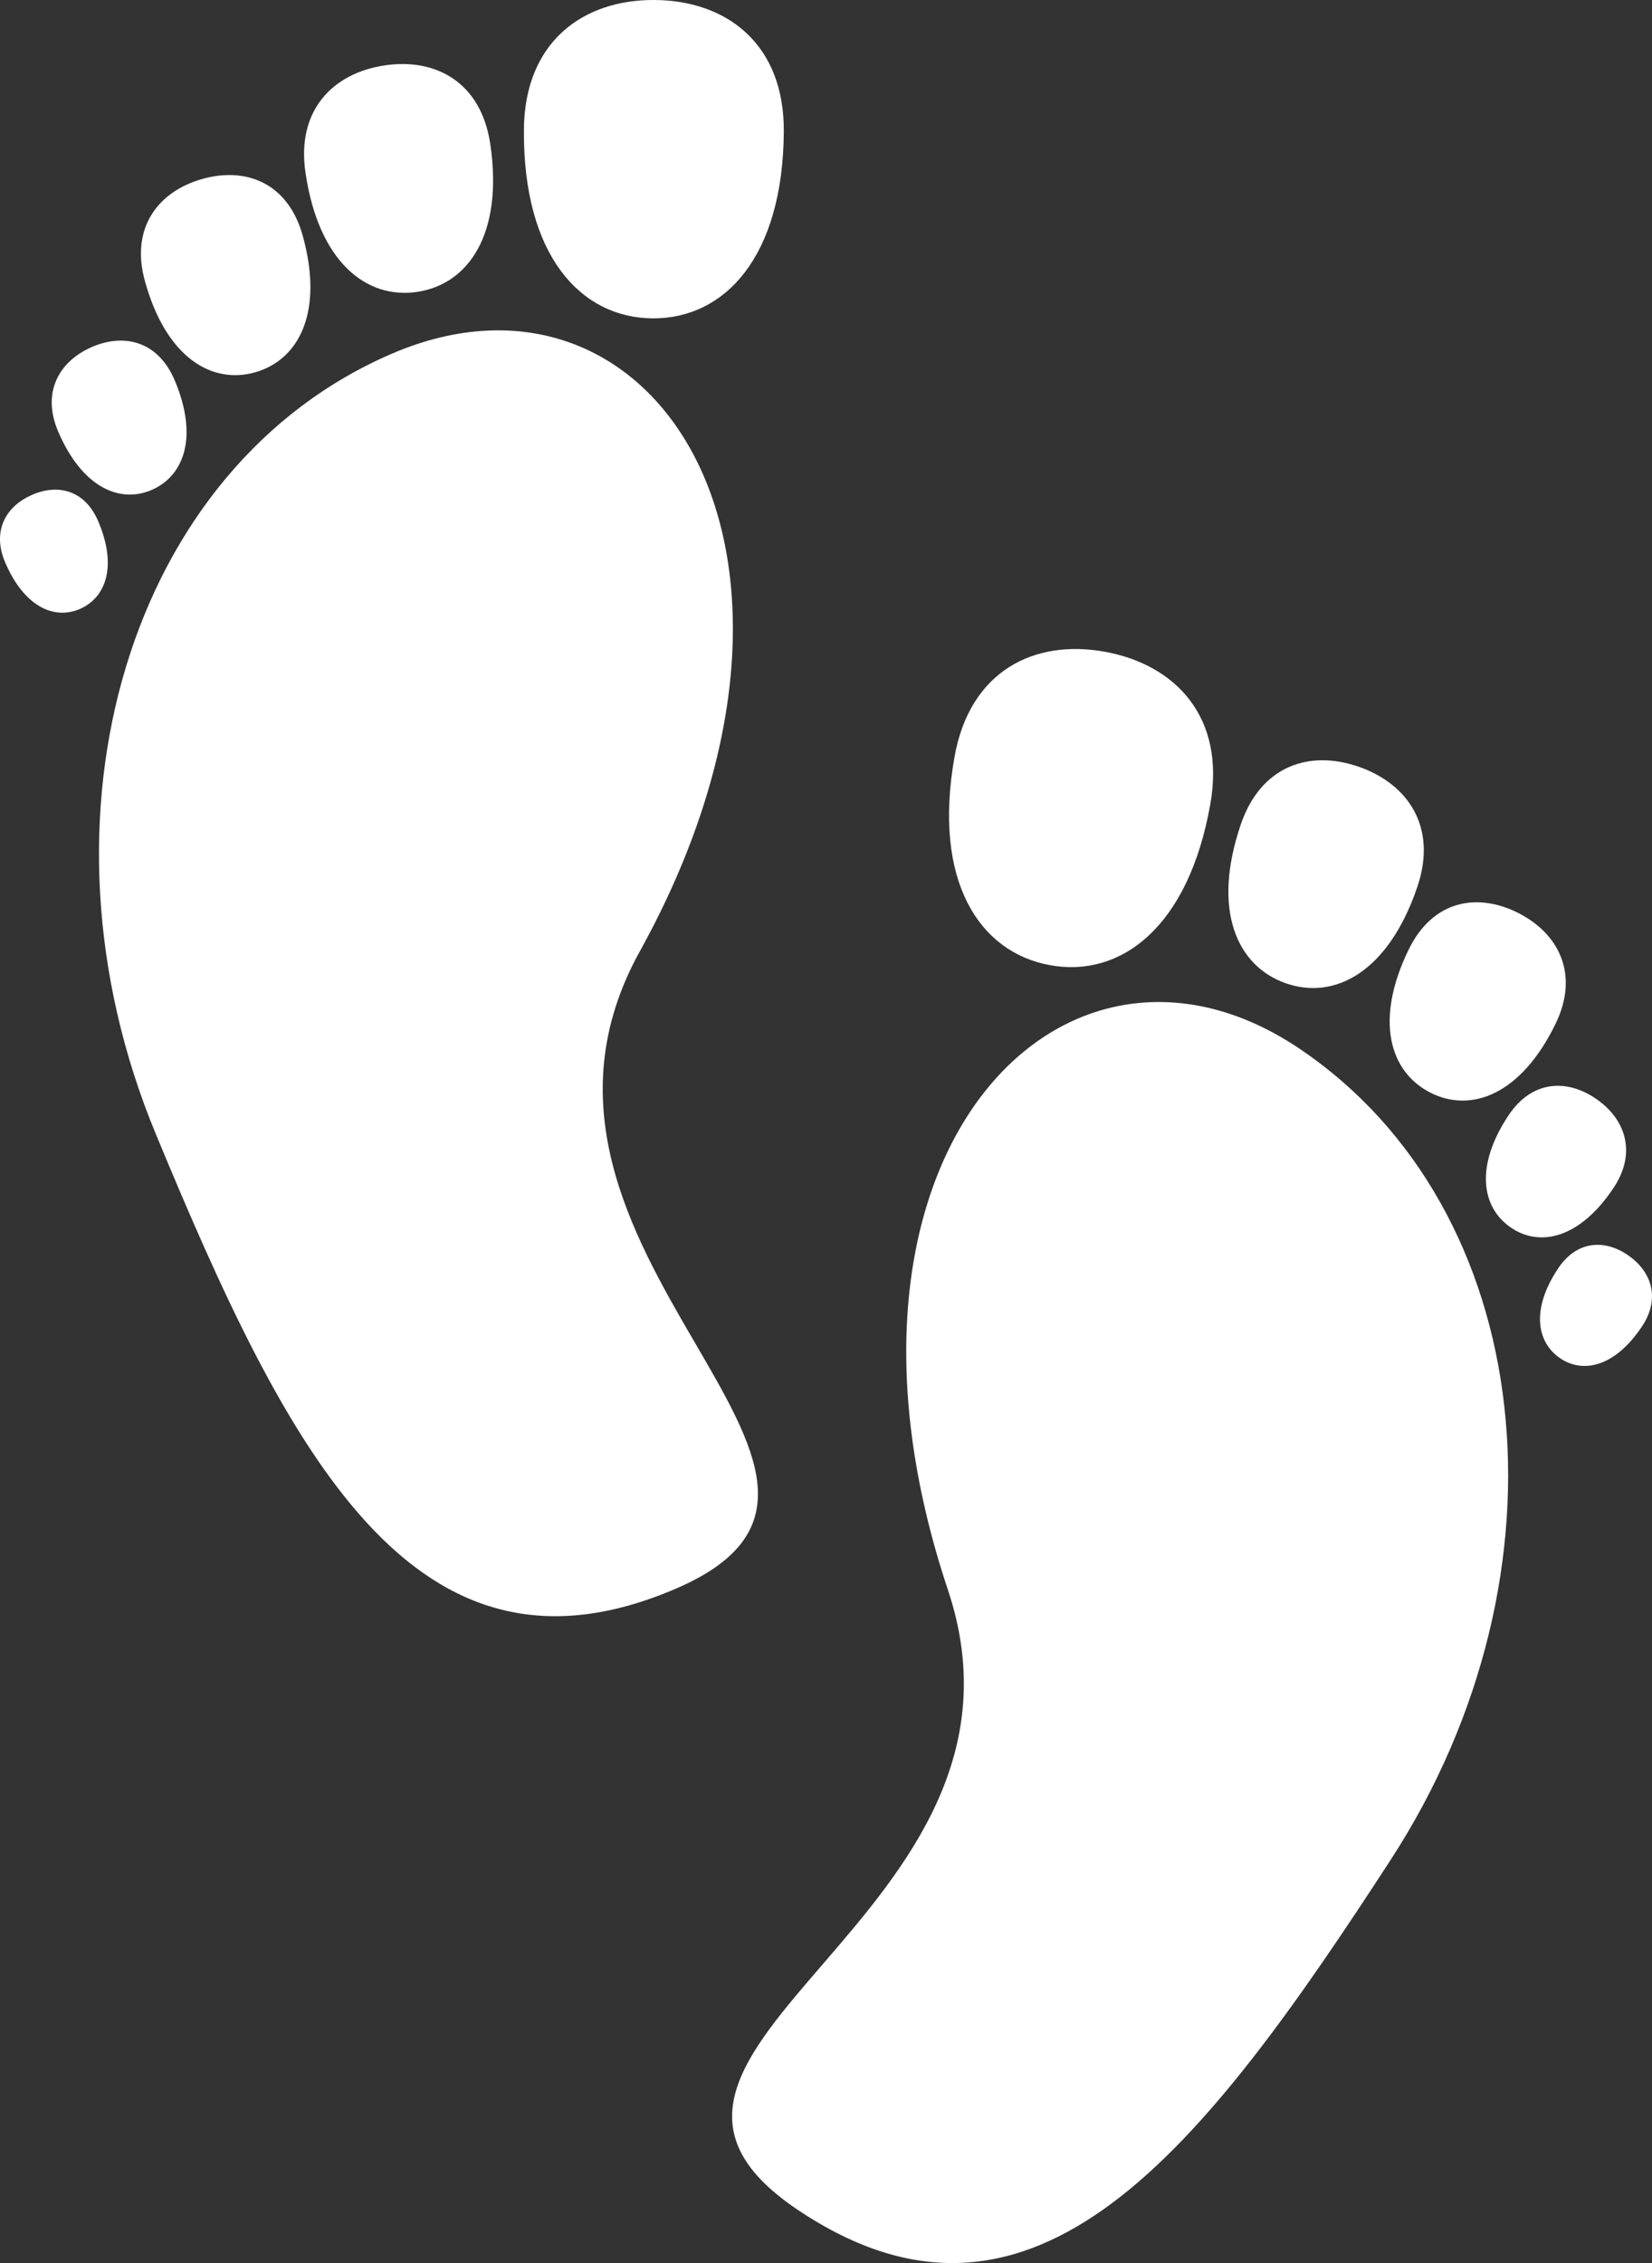 <svg width="65" height="89" viewBox="0 0 65 89" fill="none" xmlns="http://www.w3.org/2000/svg">
<rect x="0" y="0" width="65" height="89" fill="#333333" stroke="none"/>
<path d="M25.17 37.422C18.621 49.25 36.911 58.048 26.591 62.479C16.272 66.911 11.307 57.094 6.125 44.584C0.939 32.073 5.104 18.337 15.424 13.908C25.743 9.474 33.833 21.764 25.17 37.422ZM20.614 5.104C20.636 1.648 22.939 -0.023 25.764 0C28.587 0.021 30.865 1.724 30.84 5.18C30.806 10.126 28.5 12.539 25.677 12.52C22.853 12.5 20.577 10.051 20.614 5.104ZM12.019 6.784C11.659 4.323 13.111 2.878 15.121 2.574C17.129 2.267 18.934 3.221 19.293 5.68C19.807 9.198 18.433 11.174 16.424 11.478C14.415 11.781 12.533 10.301 12.019 6.784ZM5.701 11.051C5.12 8.954 6.23 7.531 7.946 7.042C9.663 6.552 11.334 7.178 11.914 9.279C12.743 12.279 11.759 14.151 10.043 14.641C8.326 15.13 6.528 14.052 5.701 11.051ZM2.288 16.97C1.628 15.423 2.33 14.215 3.594 13.656C4.859 13.097 6.206 13.398 6.868 14.945C7.81 17.158 7.253 18.696 5.989 19.259C4.726 19.818 3.237 19.183 2.288 16.97ZM0.202 22.115C-0.325 20.878 0.233 19.914 1.247 19.468C2.257 19.018 3.333 19.259 3.863 20.496C4.618 22.262 4.17 23.493 3.158 23.943C2.149 24.389 0.959 23.882 0.202 22.115ZM37.298 62.528C41.594 75.382 22.023 80.601 31.363 86.89C40.706 93.181 47.36 84.465 54.72 73.139C62.078 61.814 60.475 47.534 51.13 41.242C41.789 34.952 31.614 45.517 37.298 62.528ZM47.622 31.621C48.224 28.219 46.264 26.144 43.484 25.634C40.703 25.124 38.157 26.373 37.555 29.774C36.694 34.642 38.525 37.446 41.305 37.956C44.085 38.468 46.762 36.489 47.622 31.621ZM55.766 34.881C56.565 32.531 55.4 30.836 53.479 30.161C51.56 29.483 49.616 30.082 48.817 32.434C47.675 35.792 48.667 37.993 50.587 38.668C52.505 39.343 54.625 38.241 55.766 34.881ZM61.207 40.261C62.155 38.306 61.322 36.701 59.726 35.899C58.128 35.096 56.371 35.397 55.422 37.352C54.064 40.148 54.692 42.17 56.289 42.976C57.884 43.778 59.847 43.056 61.207 40.261ZM63.486 46.718C64.417 45.322 63.946 44.001 62.802 43.216C61.662 42.428 60.283 42.471 59.353 43.867C58.025 45.864 58.295 47.483 59.438 48.271C60.577 49.059 62.157 48.715 63.486 46.718ZM64.606 52.165C65.349 51.05 64.971 49.995 64.059 49.366C63.146 48.737 62.049 48.773 61.303 49.888C60.24 51.484 60.461 52.775 61.371 53.407C62.281 54.035 63.544 53.76 64.606 52.165Z" fill="white"/>
</svg>
